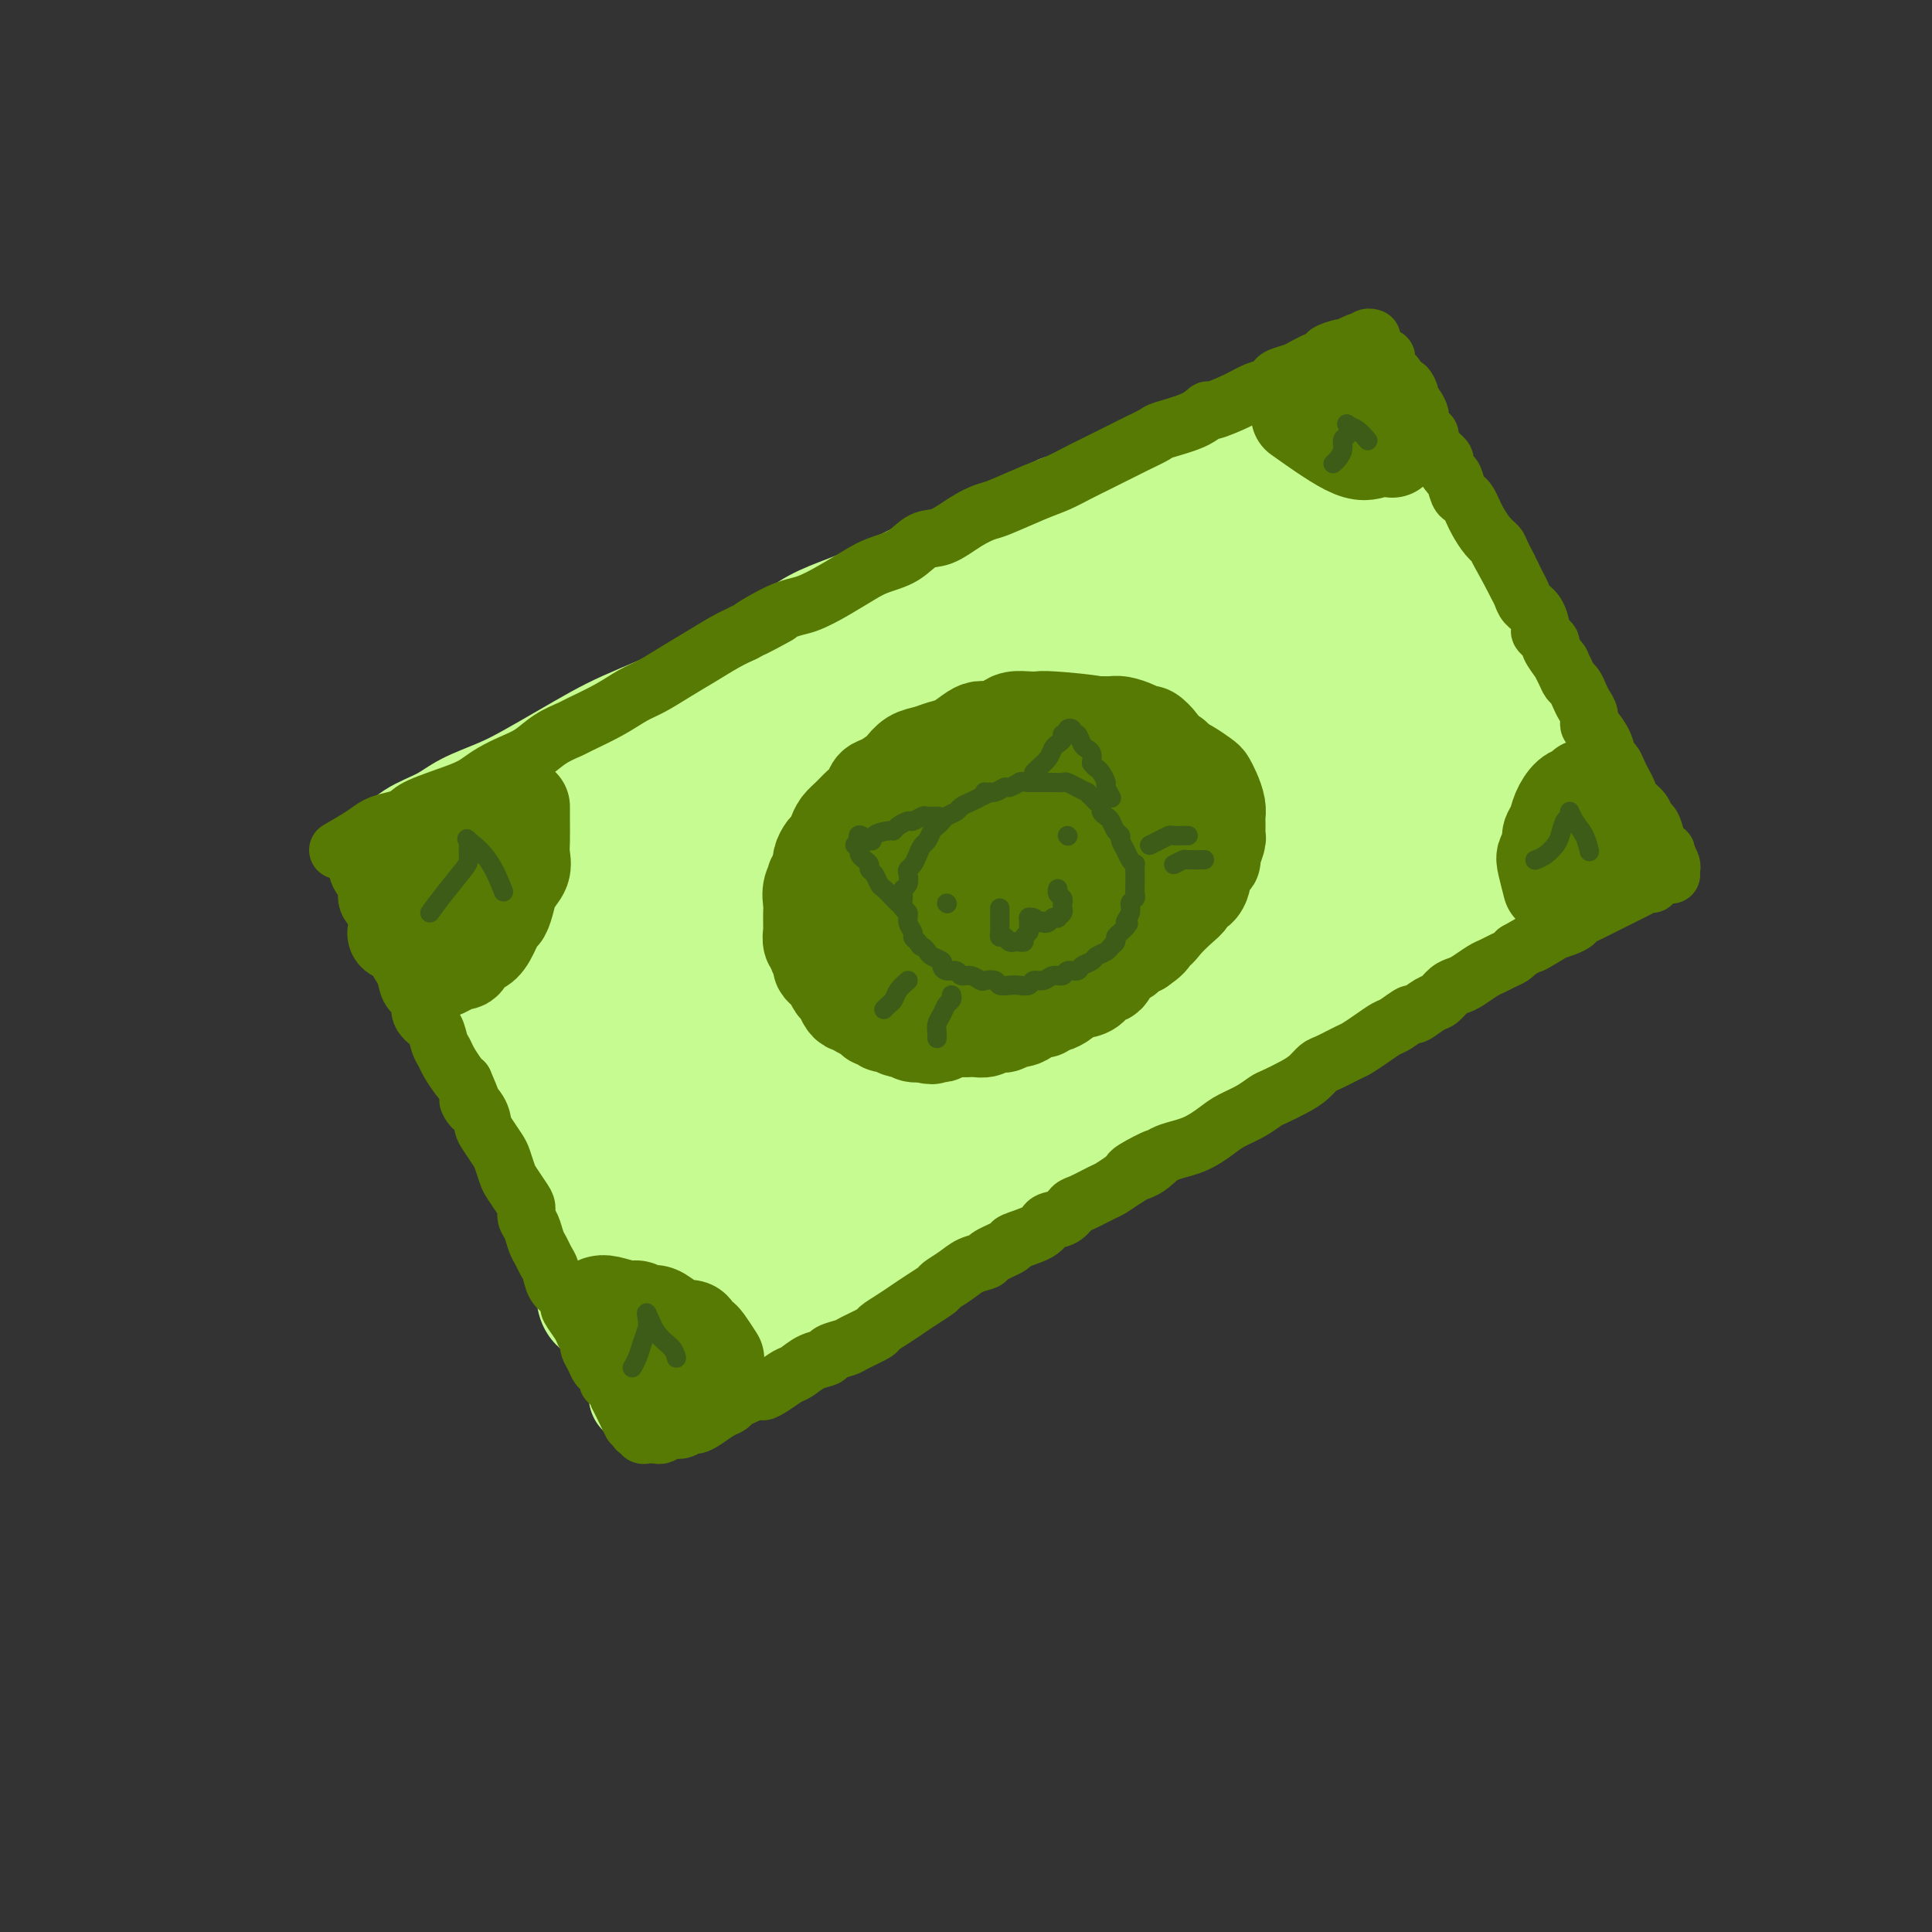 <svg viewBox='0 0 400 400' version='1.1' xmlns='http://www.w3.org/2000/svg' xmlns:xlink='http://www.w3.org/1999/xlink'><rect x="0" y="0" width="400" height="400" fill="#333333" stroke="none"/><g fill='none' stroke='rgb(198,251,145)' stroke-width='20' stroke-linecap='round' stroke-linejoin='round'><path d='M82,177c1.623,3.336 3.245,6.671 4,8c0.755,1.329 0.642,0.651 2,3c1.358,2.349 4.187,7.725 6,11c1.813,3.275 2.611,4.450 4,7c1.389,2.550 3.368,6.474 5,10c1.632,3.526 2.916,6.654 4,9c1.084,2.346 1.967,3.911 3,6c1.033,2.089 2.216,4.701 3,7c0.784,2.299 1.169,4.284 2,6c0.831,1.716 2.106,3.163 3,5c0.894,1.837 1.406,4.063 2,6c0.594,1.937 1.270,3.586 2,5c0.730,1.414 1.512,2.593 2,4c0.488,1.407 0.680,3.044 1,4c0.320,0.956 0.768,1.232 1,2c0.232,0.768 0.248,2.026 1,4c0.752,1.974 2.240,4.662 3,6c0.760,1.338 0.791,1.327 1,2c0.209,0.673 0.596,2.030 1,3c0.404,0.970 0.827,1.553 1,2c0.173,0.447 0.098,0.759 0,1c-0.098,0.241 -0.219,0.411 0,1c0.219,0.589 0.777,1.597 1,2c0.223,0.403 0.112,0.202 0,0'/><path d='M81,176c1.116,-1.422 2.232,-2.844 4,-4c1.768,-1.156 4.189,-2.044 6,-3c1.811,-0.956 3.011,-1.978 5,-3c1.989,-1.022 4.767,-2.044 7,-3c2.233,-0.956 3.923,-1.845 6,-3c2.077,-1.155 4.543,-2.576 7,-4c2.457,-1.424 4.906,-2.850 7,-4c2.094,-1.150 3.832,-2.025 6,-3c2.168,-0.975 4.767,-2.049 7,-3c2.233,-0.951 4.100,-1.780 6,-3c1.900,-1.220 3.833,-2.830 6,-4c2.167,-1.170 4.568,-1.901 7,-3c2.432,-1.099 4.895,-2.567 7,-4c2.105,-1.433 3.853,-2.830 6,-4c2.147,-1.170 4.695,-2.112 7,-3c2.305,-0.888 4.369,-1.722 7,-3c2.631,-1.278 5.829,-2.998 8,-4c2.171,-1.002 3.314,-1.284 5,-2c1.686,-0.716 3.914,-1.865 6,-3c2.086,-1.135 4.031,-2.258 6,-3c1.969,-0.742 3.961,-1.105 6,-2c2.039,-0.895 4.123,-2.323 5,-3c0.877,-0.677 0.547,-0.604 2,-1c1.453,-0.396 4.688,-1.261 7,-2c2.312,-0.739 3.699,-1.353 5,-2c1.301,-0.647 2.514,-1.328 4,-2c1.486,-0.672 3.243,-1.336 5,-2'/><path d='M241,96c12.255,-5.307 6.394,-2.574 5,-2c-1.394,0.574 1.680,-1.011 4,-2c2.320,-0.989 3.886,-1.381 5,-2c1.114,-0.619 1.775,-1.465 3,-2c1.225,-0.535 3.013,-0.759 4,-1c0.987,-0.241 1.171,-0.498 2,-1c0.829,-0.502 2.302,-1.249 4,-2c1.698,-0.751 3.620,-1.508 5,-2c1.380,-0.492 2.216,-0.720 3,-1c0.784,-0.280 1.515,-0.611 2,-1c0.485,-0.389 0.722,-0.836 1,-1c0.278,-0.164 0.595,-0.044 1,0c0.405,0.044 0.896,0.011 1,0c0.104,-0.011 -0.180,-0.002 0,0c0.180,0.002 0.825,-0.005 1,0c0.175,0.005 -0.118,0.021 0,0c0.118,-0.021 0.648,-0.079 1,0c0.352,0.079 0.526,0.297 1,1c0.474,0.703 1.247,1.893 2,3c0.753,1.107 1.487,2.130 2,3c0.513,0.870 0.805,1.585 1,2c0.195,0.415 0.294,0.528 1,2c0.706,1.472 2.020,4.303 3,6c0.980,1.697 1.627,2.258 2,3c0.373,0.742 0.471,1.663 1,3c0.529,1.337 1.489,3.091 2,4c0.511,0.909 0.575,0.974 1,2c0.425,1.026 1.213,3.013 2,5'/><path d='M301,113c2.888,5.340 0.609,1.688 0,1c-0.609,-0.688 0.452,1.586 1,3c0.548,1.414 0.584,1.968 1,3c0.416,1.032 1.211,2.541 2,4c0.789,1.459 1.574,2.866 2,4c0.426,1.134 0.495,1.994 1,3c0.505,1.006 1.445,2.156 2,3c0.555,0.844 0.726,1.381 1,2c0.274,0.619 0.651,1.321 1,2c0.349,0.679 0.671,1.337 1,2c0.329,0.663 0.666,1.331 1,2c0.334,0.669 0.667,1.337 1,2c0.333,0.663 0.667,1.320 1,2c0.333,0.680 0.667,1.385 1,2c0.333,0.615 0.667,1.142 1,2c0.333,0.858 0.667,2.046 1,3c0.333,0.954 0.667,1.674 1,2c0.333,0.326 0.667,0.257 1,1c0.333,0.743 0.667,2.297 1,3c0.333,0.703 0.667,0.555 1,1c0.333,0.445 0.667,1.484 1,2c0.333,0.516 0.667,0.508 1,1c0.333,0.492 0.667,1.484 1,2c0.333,0.516 0.666,0.557 1,1c0.334,0.443 0.667,1.288 1,2c0.333,0.712 0.664,1.290 1,2c0.336,0.710 0.678,1.551 1,2c0.322,0.449 0.625,0.505 1,1c0.375,0.495 0.821,1.427 1,2c0.179,0.573 0.089,0.786 0,1'/><path d='M332,176c5.022,9.685 2.078,2.398 1,0c-1.078,-2.398 -0.289,0.094 0,1c0.289,0.906 0.079,0.227 0,0c-0.079,-0.227 -0.026,-0.001 0,0c0.026,0.001 0.025,-0.222 0,0c-0.025,0.222 -0.074,0.890 0,1c0.074,0.110 0.271,-0.338 0,0c-0.271,0.338 -1.011,1.463 -1,2c0.011,0.537 0.774,0.488 0,1c-0.774,0.512 -3.086,1.585 -4,2c-0.914,0.415 -0.432,0.171 -2,1c-1.568,0.829 -5.187,2.729 -8,4c-2.813,1.271 -4.819,1.911 -7,3c-2.181,1.089 -4.538,2.625 -7,4c-2.462,1.375 -5.030,2.587 -8,4c-2.970,1.413 -6.342,3.027 -8,4c-1.658,0.973 -1.600,1.305 -5,3c-3.400,1.695 -10.256,4.754 -13,6c-2.744,1.246 -1.376,0.680 -4,2c-2.624,1.320 -9.239,4.527 -12,6c-2.761,1.473 -1.668,1.212 -3,2c-1.332,0.788 -5.090,2.627 -8,4c-2.910,1.373 -4.972,2.282 -8,4c-3.028,1.718 -7.021,4.245 -10,6c-2.979,1.755 -4.943,2.738 -7,4c-2.057,1.262 -4.208,2.801 -6,4c-1.792,1.199 -3.226,2.057 -5,3c-1.774,0.943 -3.887,1.972 -6,3'/><path d='M201,250c-20.826,10.961 -9.392,4.862 -6,3c3.392,-1.862 -1.258,0.511 -4,2c-2.742,1.489 -3.577,2.093 -5,3c-1.423,0.907 -3.436,2.117 -5,3c-1.564,0.883 -2.680,1.439 -4,2c-1.320,0.561 -2.843,1.127 -4,2c-1.157,0.873 -1.946,2.054 -3,3c-1.054,0.946 -2.372,1.657 -3,2c-0.628,0.343 -0.567,0.320 -2,1c-1.433,0.680 -4.361,2.065 -6,3c-1.639,0.935 -1.989,1.420 -3,2c-1.011,0.580 -2.684,1.254 -4,2c-1.316,0.746 -2.275,1.562 -3,2c-0.725,0.438 -1.218,0.498 -2,1c-0.782,0.502 -1.855,1.448 -3,2c-1.145,0.552 -2.363,0.712 -3,1c-0.637,0.288 -0.693,0.704 -1,1c-0.307,0.296 -0.866,0.471 -2,1c-1.134,0.529 -2.844,1.412 -4,2c-1.156,0.588 -1.759,0.882 -2,1c-0.241,0.118 -0.121,0.059 0,0'/></g>
<g fill='none' stroke='rgb(198,251,145)' stroke-width='28' stroke-linecap='round' stroke-linejoin='round'><path d='M99,188c6.788,-4.016 13.575,-8.032 22,-13c8.425,-4.968 18.487,-10.887 26,-15c7.513,-4.113 12.477,-6.420 18,-9c5.523,-2.580 11.604,-5.431 19,-9c7.396,-3.569 16.107,-7.854 20,-10c3.893,-2.146 2.966,-2.151 9,-5c6.034,-2.849 19.028,-8.542 27,-12c7.972,-3.458 10.923,-4.682 14,-6c3.077,-1.318 6.278,-2.731 9,-4c2.722,-1.269 4.963,-2.392 7,-3c2.037,-0.608 3.871,-0.699 5,-1c1.129,-0.301 1.555,-0.813 2,-1c0.445,-0.187 0.911,-0.050 1,0c0.089,0.050 -0.198,0.011 0,0c0.198,-0.011 0.883,0.004 1,0c0.117,-0.004 -0.332,-0.029 0,1c0.332,1.029 1.445,3.111 2,4c0.555,0.889 0.552,0.584 1,3c0.448,2.416 1.349,7.552 2,11c0.651,3.448 1.053,5.208 2,8c0.947,2.792 2.439,6.614 3,8c0.561,1.386 0.189,0.335 1,2c0.811,1.665 2.803,6.047 4,9c1.197,2.953 1.598,4.476 2,6'/><path d='M296,152c3.137,8.799 1.978,4.797 2,4c0.022,-0.797 1.225,1.612 2,3c0.775,1.388 1.122,1.754 2,3c0.878,1.246 2.289,3.371 3,4c0.711,0.629 0.724,-0.236 1,0c0.276,0.236 0.815,1.575 1,2c0.185,0.425 0.015,-0.065 0,0c-0.015,0.065 0.124,0.684 0,1c-0.124,0.316 -0.512,0.329 -1,1c-0.488,0.671 -1.075,2.000 -2,3c-0.925,1.000 -2.186,1.670 -4,3c-1.814,1.330 -4.181,3.321 -7,5c-2.819,1.679 -6.091,3.045 -10,5c-3.909,1.955 -8.456,4.500 -13,7c-4.544,2.500 -9.083,4.954 -13,7c-3.917,2.046 -7.210,3.685 -11,6c-3.790,2.315 -8.077,5.305 -13,8c-4.923,2.695 -10.480,5.094 -16,8c-5.520,2.906 -11.001,6.318 -14,8c-2.999,1.682 -3.514,1.635 -8,4c-4.486,2.365 -12.942,7.141 -18,10c-5.058,2.859 -6.719,3.802 -9,5c-2.281,1.198 -5.182,2.650 -8,4c-2.818,1.350 -5.554,2.596 -8,4c-2.446,1.404 -4.602,2.965 -6,4c-1.398,1.035 -2.038,1.542 -3,2c-0.962,0.458 -2.248,0.865 -3,1c-0.752,0.135 -0.972,-0.002 -1,0c-0.028,0.002 0.135,0.143 0,0c-0.135,-0.143 -0.567,-0.572 -1,-1'/><path d='M138,263c-24.362,12.171 -7.766,1.597 -2,-3c5.766,-4.597 0.703,-3.217 -2,-4c-2.703,-0.783 -3.045,-3.728 -4,-6c-0.955,-2.272 -2.523,-3.870 -4,-6c-1.477,-2.130 -2.864,-4.794 -4,-7c-1.136,-2.206 -2.020,-3.956 -3,-6c-0.980,-2.044 -2.055,-4.383 -3,-6c-0.945,-1.617 -1.759,-2.513 -2,-3c-0.241,-0.487 0.090,-0.565 0,-1c-0.090,-0.435 -0.601,-1.225 -1,-2c-0.399,-0.775 -0.685,-1.533 -1,-2c-0.315,-0.467 -0.660,-0.643 0,-2c0.660,-1.357 2.323,-3.895 3,-5c0.677,-1.105 0.368,-0.776 6,-5c5.632,-4.224 17.207,-13.002 26,-19c8.793,-5.998 14.805,-9.217 22,-13c7.195,-3.783 15.574,-8.130 25,-13c9.426,-4.870 19.901,-10.262 25,-13c5.099,-2.738 4.824,-2.824 13,-6c8.176,-3.176 24.804,-9.444 34,-13c9.196,-3.556 10.959,-4.400 13,-5c2.041,-0.600 4.360,-0.957 5,-1c0.640,-0.043 -0.398,0.229 0,0c0.398,-0.229 2.231,-0.957 -1,1c-3.231,1.957 -11.528,6.601 -16,9c-4.472,2.399 -5.119,2.555 -14,7c-8.881,4.445 -25.996,13.180 -39,20c-13.004,6.820 -21.898,11.725 -32,17c-10.102,5.275 -21.412,10.920 -31,16c-9.588,5.080 -17.454,9.594 -22,12c-4.546,2.406 -5.773,2.703 -7,3'/><path d='M122,207c-26.196,13.802 -10.685,5.806 -5,3c5.685,-2.806 1.544,-0.423 2,0c0.456,0.423 5.508,-1.114 18,-6c12.492,-4.886 32.424,-13.122 47,-19c14.576,-5.878 23.796,-9.399 33,-13c9.204,-3.601 18.393,-7.282 31,-12c12.607,-4.718 28.632,-10.472 36,-13c7.368,-2.528 6.080,-1.829 7,-2c0.920,-0.171 4.050,-1.213 6,-2c1.950,-0.787 2.722,-1.319 0,0c-2.722,1.319 -8.939,4.490 -11,6c-2.061,1.510 0.032,1.361 -10,6c-10.032,4.639 -32.191,14.068 -47,21c-14.809,6.932 -22.268,11.367 -31,16c-8.732,4.633 -18.736,9.465 -28,14c-9.264,4.535 -17.789,8.774 -25,13c-7.211,4.226 -13.107,8.439 -17,11c-3.893,2.561 -5.783,3.469 -7,4c-1.217,0.531 -1.762,0.685 -2,1c-0.238,0.315 -0.168,0.792 0,1c0.168,0.208 0.435,0.146 0,0c-0.435,-0.146 -1.571,-0.377 1,-1c2.571,-0.623 8.850,-1.639 14,-3c5.150,-1.361 9.171,-3.067 11,-4c1.829,-0.933 1.465,-1.091 5,-2c3.535,-0.909 10.969,-2.567 16,-4c5.031,-1.433 7.658,-2.642 11,-4c3.342,-1.358 7.400,-2.866 12,-4c4.600,-1.134 9.743,-1.896 14,-3c4.257,-1.104 7.629,-2.552 11,-4'/><path d='M214,207c17.025,-5.138 12.086,-3.481 13,-4c0.914,-0.519 7.680,-3.212 11,-5c3.320,-1.788 3.193,-2.670 8,-5c4.807,-2.330 14.547,-6.109 19,-8c4.453,-1.891 3.620,-1.896 5,-3c1.380,-1.104 4.973,-3.308 8,-5c3.027,-1.692 5.489,-2.873 8,-4c2.511,-1.127 5.072,-2.201 6,-3c0.928,-0.799 0.223,-1.323 2,-2c1.777,-0.677 6.035,-1.506 8,-2c1.965,-0.494 1.637,-0.655 2,-1c0.363,-0.345 1.417,-0.876 2,-1c0.583,-0.124 0.695,0.159 1,0c0.305,-0.159 0.801,-0.760 1,-1c0.199,-0.240 0.099,-0.120 0,0'/><path d='M137,247c1.534,-0.443 3.069,-0.887 3,-1c-0.069,-0.113 -1.740,0.104 6,-4c7.740,-4.104 24.892,-12.528 37,-18c12.108,-5.472 19.174,-7.992 22,-9c2.826,-1.008 1.413,-0.504 0,0'/></g>
<g fill='none' stroke='rgb(86,122,3)' stroke-width='12' stroke-linecap='round' stroke-linejoin='round'><path d='M70,176c1.843,-1.067 3.685,-2.133 5,-3c1.315,-0.867 2.102,-1.534 3,-2c0.898,-0.466 1.906,-0.730 3,-1c1.094,-0.270 2.273,-0.548 3,-1c0.727,-0.452 1.002,-1.080 3,-2c1.998,-0.920 5.721,-2.132 8,-3c2.279,-0.868 3.116,-1.391 4,-2c0.884,-0.609 1.817,-1.305 3,-2c1.183,-0.695 2.617,-1.389 4,-2c1.383,-0.611 2.715,-1.139 4,-2c1.285,-0.861 2.525,-2.055 4,-3c1.475,-0.945 3.187,-1.642 4,-2c0.813,-0.358 0.726,-0.378 2,-1c1.274,-0.622 3.907,-1.846 6,-3c2.093,-1.154 3.644,-2.238 5,-3c1.356,-0.762 2.515,-1.201 4,-2c1.485,-0.799 3.295,-1.956 5,-3c1.705,-1.044 3.305,-1.973 5,-3c1.695,-1.027 3.484,-2.150 5,-3c1.516,-0.850 2.758,-1.425 4,-2'/><path d='M154,131c13.221,-7.028 4.273,-2.099 2,-1c-2.273,1.099 2.130,-1.631 5,-3c2.870,-1.369 4.206,-1.377 6,-2c1.794,-0.623 4.044,-1.863 6,-3c1.956,-1.137 3.617,-2.173 5,-3c1.383,-0.827 2.487,-1.446 4,-2c1.513,-0.554 3.435,-1.042 5,-2c1.565,-0.958 2.775,-2.388 4,-3c1.225,-0.612 2.466,-0.408 4,-1c1.534,-0.592 3.361,-1.979 5,-3c1.639,-1.021 3.088,-1.677 4,-2c0.912,-0.323 1.286,-0.313 3,-1c1.714,-0.687 4.769,-2.071 7,-3c2.231,-0.929 3.639,-1.403 5,-2c1.361,-0.597 2.677,-1.316 4,-2c1.323,-0.684 2.654,-1.334 4,-2c1.346,-0.666 2.706,-1.347 4,-2c1.294,-0.653 2.522,-1.279 4,-2c1.478,-0.721 3.205,-1.536 4,-2c0.795,-0.464 0.659,-0.575 2,-1c1.341,-0.425 4.157,-1.164 6,-2c1.843,-0.836 2.711,-1.768 3,-2c0.289,-0.232 0.000,0.236 1,0c1.000,-0.236 3.288,-1.177 5,-2c1.712,-0.823 2.847,-1.530 4,-2c1.153,-0.470 2.325,-0.703 3,-1c0.675,-0.297 0.852,-0.657 1,-1c0.148,-0.343 0.266,-0.669 1,-1c0.734,-0.331 2.082,-0.666 3,-1c0.918,-0.334 1.405,-0.667 2,-1c0.595,-0.333 1.297,-0.667 2,-1'/><path d='M272,75c18.426,-8.614 5.490,-2.149 1,0c-4.490,2.149 -0.535,-0.017 1,-1c1.535,-0.983 0.649,-0.784 1,-1c0.351,-0.216 1.939,-0.846 3,-1c1.061,-0.154 1.594,0.169 2,0c0.406,-0.169 0.683,-0.830 1,-1c0.317,-0.170 0.673,0.150 1,0c0.327,-0.150 0.627,-0.771 1,-1c0.373,-0.229 0.821,-0.065 1,0c0.179,0.065 0.090,0.033 0,0'/><path d='M74,178c-0.081,0.628 -0.162,1.256 0,2c0.162,0.744 0.569,1.603 1,2c0.431,0.397 0.888,0.332 1,1c0.112,0.668 -0.121,2.068 0,3c0.121,0.932 0.596,1.394 1,2c0.404,0.606 0.738,1.356 1,2c0.262,0.644 0.452,1.183 1,2c0.548,0.817 1.455,1.913 2,3c0.545,1.087 0.728,2.164 1,3c0.272,0.836 0.633,1.431 1,2c0.367,0.569 0.741,1.111 1,2c0.259,0.889 0.402,2.124 1,3c0.598,0.876 1.652,1.393 2,2c0.348,0.607 -0.009,1.304 0,2c0.009,0.696 0.382,1.393 1,2c0.618,0.607 1.479,1.126 2,2c0.521,0.874 0.703,2.104 1,3c0.297,0.896 0.708,1.457 1,2c0.292,0.543 0.463,1.069 1,2c0.537,0.931 1.439,2.266 2,3c0.561,0.734 0.780,0.867 1,1'/><path d='M96,224c3.523,7.944 1.329,4.804 1,4c-0.329,-0.804 1.207,0.728 2,2c0.793,1.272 0.843,2.284 1,3c0.157,0.716 0.422,1.135 1,2c0.578,0.865 1.468,2.175 2,3c0.532,0.825 0.707,1.166 1,2c0.293,0.834 0.705,2.163 1,3c0.295,0.837 0.474,1.182 1,2c0.526,0.818 1.398,2.110 2,3c0.602,0.890 0.935,1.379 1,2c0.065,0.621 -0.137,1.374 0,2c0.137,0.626 0.614,1.125 1,2c0.386,0.875 0.680,2.125 1,3c0.320,0.875 0.667,1.375 1,2c0.333,0.625 0.654,1.376 1,2c0.346,0.624 0.718,1.121 1,2c0.282,0.879 0.475,2.140 1,3c0.525,0.860 1.383,1.318 2,2c0.617,0.682 0.992,1.587 1,2c0.008,0.413 -0.353,0.333 0,1c0.353,0.667 1.418,2.079 2,3c0.582,0.921 0.681,1.350 1,2c0.319,0.650 0.859,1.521 1,2c0.141,0.479 -0.116,0.567 0,1c0.116,0.433 0.603,1.210 1,2c0.397,0.790 0.702,1.591 1,2c0.298,0.409 0.588,0.424 1,1c0.412,0.576 0.945,1.711 1,2c0.055,0.289 -0.370,-0.268 0,0c0.370,0.268 1.534,1.362 2,2c0.466,0.638 0.233,0.819 0,1'/><path d='M128,289c5.134,10.462 1.968,4.117 1,2c-0.968,-2.117 0.263,-0.007 1,1c0.737,1.007 0.981,0.911 1,1c0.019,0.089 -0.187,0.363 0,1c0.187,0.637 0.767,1.639 1,2c0.233,0.361 0.118,0.083 0,0c-0.118,-0.083 -0.239,0.030 0,0c0.239,-0.030 0.838,-0.205 1,0c0.162,0.205 -0.112,0.788 0,1c0.112,0.212 0.610,0.053 1,0c0.390,-0.053 0.670,0.001 1,0c0.330,-0.001 0.708,-0.057 1,0c0.292,0.057 0.497,0.226 1,0c0.503,-0.226 1.303,-0.847 2,-1c0.697,-0.153 1.293,0.163 2,0c0.707,-0.163 1.527,-0.803 2,-1c0.473,-0.197 0.598,0.049 1,0c0.402,-0.049 1.080,-0.394 2,-1c0.920,-0.606 2.081,-1.472 3,-2c0.919,-0.528 1.597,-0.719 2,-1c0.403,-0.281 0.532,-0.653 1,-1c0.468,-0.347 1.277,-0.671 2,-1c0.723,-0.329 1.362,-0.665 2,-1'/><path d='M156,288c3.623,-1.362 2.180,-0.267 2,0c-0.180,0.267 0.901,-0.296 2,-1c1.099,-0.704 2.215,-1.551 3,-2c0.785,-0.449 1.240,-0.502 2,-1c0.760,-0.498 1.825,-1.442 3,-2c1.175,-0.558 2.459,-0.731 3,-1c0.541,-0.269 0.339,-0.635 1,-1c0.661,-0.365 2.186,-0.731 3,-1c0.814,-0.269 0.917,-0.442 2,-1c1.083,-0.558 3.146,-1.500 4,-2c0.854,-0.500 0.499,-0.558 1,-1c0.501,-0.442 1.859,-1.270 3,-2c1.141,-0.730 2.066,-1.364 3,-2c0.934,-0.636 1.876,-1.273 3,-2c1.124,-0.727 2.428,-1.543 3,-2c0.572,-0.457 0.412,-0.555 1,-1c0.588,-0.445 1.924,-1.236 3,-2c1.076,-0.764 1.891,-1.499 3,-2c1.109,-0.501 2.511,-0.767 3,-1c0.489,-0.233 0.066,-0.434 1,-1c0.934,-0.566 3.227,-1.499 4,-2c0.773,-0.501 0.028,-0.572 1,-1c0.972,-0.428 3.662,-1.213 5,-2c1.338,-0.787 1.325,-1.577 2,-2c0.675,-0.423 2.039,-0.480 3,-1c0.961,-0.520 1.520,-1.504 2,-2c0.480,-0.496 0.881,-0.504 2,-1c1.119,-0.496 2.955,-1.480 4,-2c1.045,-0.520 1.299,-0.577 2,-1c0.701,-0.423 1.851,-1.211 3,-2'/><path d='M233,244c12.288,-7.303 4.507,-3.560 2,-2c-2.507,1.560 0.261,0.938 2,0c1.739,-0.938 2.450,-2.190 4,-3c1.550,-0.810 3.938,-1.177 6,-2c2.062,-0.823 3.796,-2.104 5,-3c1.204,-0.896 1.876,-1.409 3,-2c1.124,-0.591 2.699,-1.260 4,-2c1.301,-0.740 2.327,-1.550 3,-2c0.673,-0.450 0.993,-0.539 2,-1c1.007,-0.461 2.700,-1.293 4,-2c1.300,-0.707 2.206,-1.288 3,-2c0.794,-0.712 1.475,-1.555 2,-2c0.525,-0.445 0.893,-0.490 2,-1c1.107,-0.510 2.953,-1.483 4,-2c1.047,-0.517 1.297,-0.577 2,-1c0.703,-0.423 1.860,-1.208 3,-2c1.140,-0.792 2.263,-1.592 3,-2c0.737,-0.408 1.090,-0.423 2,-1c0.910,-0.577 2.379,-1.716 3,-2c0.621,-0.284 0.393,0.289 1,0c0.607,-0.289 2.048,-1.438 3,-2c0.952,-0.562 1.413,-0.535 2,-1c0.587,-0.465 1.298,-1.420 2,-2c0.702,-0.580 1.395,-0.785 2,-1c0.605,-0.215 1.121,-0.439 2,-1c0.879,-0.561 2.119,-1.460 3,-2c0.881,-0.540 1.401,-0.722 2,-1c0.599,-0.278 1.277,-0.652 2,-1c0.723,-0.348 1.492,-0.671 2,-1c0.508,-0.329 0.754,-0.665 1,-1'/><path d='M314,197c13.398,-7.676 6.392,-3.366 4,-2c-2.392,1.366 -0.169,-0.211 1,-1c1.169,-0.789 1.286,-0.789 2,-1c0.714,-0.211 2.026,-0.634 3,-1c0.974,-0.366 1.612,-0.675 2,-1c0.388,-0.325 0.527,-0.664 1,-1c0.473,-0.336 1.282,-0.667 2,-1c0.718,-0.333 1.347,-0.666 2,-1c0.653,-0.334 1.330,-0.668 2,-1c0.670,-0.332 1.331,-0.663 2,-1c0.669,-0.337 1.344,-0.682 2,-1c0.656,-0.318 1.293,-0.611 2,-1c0.707,-0.389 1.486,-0.875 2,-1c0.514,-0.125 0.765,0.110 1,0c0.235,-0.110 0.455,-0.566 1,-1c0.545,-0.434 1.414,-0.848 2,-1c0.586,-0.152 0.889,-0.044 1,0c0.111,0.044 0.031,0.024 0,0c-0.031,-0.024 -0.011,-0.051 0,0c0.011,0.051 0.013,0.178 0,0c-0.013,-0.178 -0.042,-0.663 0,-1c0.042,-0.337 0.155,-0.525 0,-1c-0.155,-0.475 -0.577,-1.238 -1,-2'/><path d='M345,177c0.286,-1.080 -0.500,-0.779 -1,-1c-0.500,-0.221 -0.715,-0.965 -1,-2c-0.285,-1.035 -0.640,-2.360 -1,-3c-0.360,-0.640 -0.726,-0.594 -1,-1c-0.274,-0.406 -0.455,-1.263 -1,-2c-0.545,-0.737 -1.455,-1.353 -2,-2c-0.545,-0.647 -0.724,-1.324 -1,-2c-0.276,-0.676 -0.650,-1.353 -1,-2c-0.350,-0.647 -0.675,-1.266 -1,-2c-0.325,-0.734 -0.651,-1.582 -1,-2c-0.349,-0.418 -0.720,-0.405 -1,-1c-0.280,-0.595 -0.470,-1.798 -1,-3c-0.530,-1.202 -1.399,-2.405 -2,-3c-0.601,-0.595 -0.935,-0.583 -1,-1c-0.065,-0.417 0.137,-1.263 0,-2c-0.137,-0.737 -0.614,-1.366 -1,-2c-0.386,-0.634 -0.682,-1.274 -1,-2c-0.318,-0.726 -0.657,-1.536 -1,-2c-0.343,-0.464 -0.688,-0.580 -1,-1c-0.312,-0.420 -0.589,-1.144 -1,-2c-0.411,-0.856 -0.955,-1.844 -1,-2c-0.045,-0.156 0.409,0.521 0,0c-0.409,-0.521 -1.681,-2.240 -2,-3c-0.319,-0.760 0.314,-0.560 0,-1c-0.314,-0.440 -1.576,-1.521 -2,-2c-0.424,-0.479 -0.012,-0.355 0,-1c0.012,-0.645 -0.378,-2.060 -1,-3c-0.622,-0.940 -1.476,-1.407 -2,-2c-0.524,-0.593 -0.718,-1.314 -1,-2c-0.282,-0.686 -0.652,-1.339 -1,-2c-0.348,-0.661 -0.674,-1.331 -1,-2'/><path d='M313,119c-5.126,-9.331 -1.941,-3.659 -1,-2c0.941,1.659 -0.364,-0.696 -1,-2c-0.636,-1.304 -0.604,-1.557 -1,-2c-0.396,-0.443 -1.219,-1.075 -2,-2c-0.781,-0.925 -1.519,-2.144 -2,-3c-0.481,-0.856 -0.706,-1.351 -1,-2c-0.294,-0.649 -0.656,-1.454 -1,-2c-0.344,-0.546 -0.671,-0.833 -1,-1c-0.329,-0.167 -0.661,-0.215 -1,-1c-0.339,-0.785 -0.686,-2.307 -1,-3c-0.314,-0.693 -0.596,-0.556 -1,-1c-0.404,-0.444 -0.931,-1.467 -1,-2c-0.069,-0.533 0.318,-0.575 0,-1c-0.318,-0.425 -1.343,-1.231 -2,-2c-0.657,-0.769 -0.946,-1.500 -1,-2c-0.054,-0.500 0.126,-0.767 0,-1c-0.126,-0.233 -0.560,-0.430 -1,-1c-0.440,-0.570 -0.888,-1.513 -1,-2c-0.112,-0.487 0.111,-0.517 0,-1c-0.111,-0.483 -0.554,-1.420 -1,-2c-0.446,-0.580 -0.893,-0.803 -1,-1c-0.107,-0.197 0.126,-0.366 0,-1c-0.126,-0.634 -0.612,-1.731 -1,-2c-0.388,-0.269 -0.678,0.292 -1,0c-0.322,-0.292 -0.675,-1.437 -1,-2c-0.325,-0.563 -0.623,-0.543 -1,-1c-0.377,-0.457 -0.832,-1.392 -1,-2c-0.168,-0.608 -0.048,-0.888 0,-1c0.048,-0.112 0.024,-0.056 0,0'/></g>
<g fill='none' stroke='rgb(86,122,3)' stroke-width='20' stroke-linecap='round' stroke-linejoin='round'><path d='M217,156c-0.988,-0.100 -1.976,-0.199 -3,0c-1.024,0.199 -2.084,0.697 -3,1c-0.916,0.303 -1.687,0.410 -3,1c-1.313,0.590 -3.168,1.664 -4,2c-0.832,0.336 -0.641,-0.067 -1,0c-0.359,0.067 -1.267,0.603 -2,1c-0.733,0.397 -1.289,0.655 -2,1c-0.711,0.345 -1.576,0.778 -2,1c-0.424,0.222 -0.407,0.233 -1,1c-0.593,0.767 -1.794,2.291 -3,3c-1.206,0.709 -2.416,0.603 -3,1c-0.584,0.397 -0.543,1.295 -1,2c-0.457,0.705 -1.413,1.215 -2,2c-0.587,0.785 -0.805,1.843 -1,2c-0.195,0.157 -0.367,-0.587 -1,0c-0.633,0.587 -1.728,2.504 -2,3c-0.272,0.496 0.278,-0.428 0,0c-0.278,0.428 -1.384,2.209 -2,3c-0.616,0.791 -0.742,0.594 -1,1c-0.258,0.406 -0.646,1.417 -1,2c-0.354,0.583 -0.672,0.738 -1,1c-0.328,0.262 -0.664,0.631 -1,1'/><path d='M177,185c-2.029,3.035 -0.600,2.122 0,2c0.600,-0.122 0.371,0.549 0,1c-0.371,0.451 -0.884,0.684 -1,1c-0.116,0.316 0.165,0.714 0,1c-0.165,0.286 -0.777,0.459 -1,1c-0.223,0.541 -0.056,1.451 0,2c0.056,0.549 0.001,0.739 0,1c-0.001,0.261 0.051,0.595 0,1c-0.051,0.405 -0.206,0.882 0,1c0.206,0.118 0.772,-0.122 1,0c0.228,0.122 0.117,0.606 0,1c-0.117,0.394 -0.239,0.697 0,1c0.239,0.303 0.838,0.606 1,1c0.162,0.394 -0.112,0.879 0,1c0.112,0.121 0.610,-0.121 1,0c0.390,0.121 0.671,0.606 1,1c0.329,0.394 0.707,0.698 1,1c0.293,0.302 0.502,0.603 1,1c0.498,0.397 1.284,0.891 2,1c0.716,0.109 1.364,-0.167 2,0c0.636,0.167 1.262,0.777 2,1c0.738,0.223 1.587,0.060 2,0c0.413,-0.060 0.391,-0.015 1,0c0.609,0.015 1.849,0.000 3,0c1.151,-0.000 2.213,0.015 3,0c0.787,-0.015 1.298,-0.060 2,0c0.702,0.060 1.594,0.223 2,0c0.406,-0.223 0.325,-0.833 1,-1c0.675,-0.167 2.105,0.109 3,0c0.895,-0.109 1.256,-0.603 2,-1c0.744,-0.397 1.872,-0.699 3,-1'/><path d='M209,202c4.359,-0.261 2.257,0.086 2,0c-0.257,-0.086 1.331,-0.604 2,-1c0.669,-0.396 0.420,-0.669 1,-1c0.580,-0.331 1.990,-0.721 3,-1c1.010,-0.279 1.621,-0.445 2,-1c0.379,-0.555 0.525,-1.497 1,-2c0.475,-0.503 1.278,-0.568 2,-1c0.722,-0.432 1.362,-1.230 2,-2c0.638,-0.770 1.275,-1.511 2,-2c0.725,-0.489 1.537,-0.727 2,-1c0.463,-0.273 0.577,-0.582 1,-1c0.423,-0.418 1.155,-0.945 2,-2c0.845,-1.055 1.802,-2.637 2,-3c0.198,-0.363 -0.363,0.493 0,0c0.363,-0.493 1.651,-2.334 2,-3c0.349,-0.666 -0.242,-0.156 0,-1c0.242,-0.844 1.318,-3.041 2,-4c0.682,-0.959 0.971,-0.678 1,-1c0.029,-0.322 -0.203,-1.246 0,-2c0.203,-0.754 0.839,-1.339 1,-2c0.161,-0.661 -0.153,-1.400 0,-2c0.153,-0.600 0.775,-1.063 1,-2c0.225,-0.937 0.054,-2.349 0,-3c-0.054,-0.651 0.011,-0.541 0,-1c-0.011,-0.459 -0.096,-1.489 0,-2c0.096,-0.511 0.374,-0.504 0,-1c-0.374,-0.496 -1.399,-1.494 -2,-2c-0.601,-0.506 -0.777,-0.521 -1,-1c-0.223,-0.479 -0.492,-1.423 -1,-2c-0.508,-0.577 -1.254,-0.789 -2,-1'/><path d='M234,154c-1.067,-1.472 -0.734,-1.652 -1,-2c-0.266,-0.348 -1.132,-0.864 -2,-1c-0.868,-0.136 -1.740,0.107 -2,0c-0.260,-0.107 0.092,-0.565 -2,-1c-2.092,-0.435 -6.628,-0.846 -9,-1c-2.372,-0.154 -2.578,-0.051 -3,0c-0.422,0.051 -1.058,0.052 -2,0c-0.942,-0.052 -2.191,-0.155 -3,0c-0.809,0.155 -1.178,0.570 -2,1c-0.822,0.430 -2.096,0.874 -3,1c-0.904,0.126 -1.438,-0.068 -2,0c-0.562,0.068 -1.151,0.398 -2,1c-0.849,0.602 -1.958,1.475 -3,2c-1.042,0.525 -2.018,0.703 -3,1c-0.982,0.297 -1.971,0.713 -3,1c-1.029,0.287 -2.097,0.443 -3,1c-0.903,0.557 -1.642,1.514 -2,2c-0.358,0.486 -0.337,0.500 -1,1c-0.663,0.500 -2.012,1.485 -3,2c-0.988,0.515 -1.616,0.561 -2,1c-0.384,0.439 -0.522,1.272 -1,2c-0.478,0.728 -1.294,1.351 -2,2c-0.706,0.649 -1.302,1.325 -2,2c-0.698,0.675 -1.497,1.350 -2,2c-0.503,0.650 -0.709,1.276 -1,2c-0.291,0.724 -0.666,1.544 -1,2c-0.334,0.456 -0.629,0.546 -1,1c-0.371,0.454 -0.820,1.273 -1,2c-0.180,0.727 -0.090,1.364 0,2'/><path d='M170,180c-2.177,3.158 -1.119,2.053 -1,2c0.119,-0.053 -0.700,0.946 -1,2c-0.300,1.054 -0.080,2.161 0,3c0.080,0.839 0.020,1.408 0,2c-0.020,0.592 -0.001,1.205 0,2c0.001,0.795 -0.015,1.770 0,2c0.015,0.230 0.061,-0.285 0,0c-0.061,0.285 -0.227,1.372 0,2c0.227,0.628 0.848,0.799 1,1c0.152,0.201 -0.167,0.434 0,1c0.167,0.566 0.818,1.465 1,2c0.182,0.535 -0.106,0.706 0,1c0.106,0.294 0.606,0.712 1,1c0.394,0.288 0.683,0.445 1,1c0.317,0.555 0.663,1.507 1,2c0.337,0.493 0.667,0.528 1,1c0.333,0.472 0.670,1.383 1,2c0.330,0.617 0.652,0.940 1,1c0.348,0.060 0.723,-0.143 1,0c0.277,0.143 0.456,0.631 1,1c0.544,0.369 1.454,0.620 2,1c0.546,0.380 0.727,0.890 1,1c0.273,0.110 0.636,-0.181 1,0c0.364,0.181 0.728,0.832 1,1c0.272,0.168 0.453,-0.147 1,0c0.547,0.147 1.459,0.758 2,1c0.541,0.242 0.712,0.116 1,0c0.288,-0.116 0.693,-0.224 1,0c0.307,0.224 0.516,0.778 1,1c0.484,0.222 1.242,0.111 2,0'/><path d='M191,214c2.722,0.933 2.027,0.264 2,0c-0.027,-0.264 0.613,-0.123 1,0c0.387,0.123 0.523,0.229 1,0c0.477,-0.229 1.297,-0.792 2,-1c0.703,-0.208 1.288,-0.059 2,0c0.712,0.059 1.552,0.030 2,0c0.448,-0.030 0.505,-0.059 1,0c0.495,0.059 1.427,0.208 2,0c0.573,-0.208 0.786,-0.773 1,-1c0.214,-0.227 0.427,-0.116 1,0c0.573,0.116 1.505,0.237 2,0c0.495,-0.237 0.552,-0.833 1,-1c0.448,-0.167 1.286,0.095 2,0c0.714,-0.095 1.303,-0.546 2,-1c0.697,-0.454 1.500,-0.909 2,-1c0.500,-0.091 0.696,0.183 1,0c0.304,-0.183 0.715,-0.823 1,-1c0.285,-0.177 0.442,0.111 1,0c0.558,-0.111 1.515,-0.620 2,-1c0.485,-0.380 0.496,-0.632 1,-1c0.504,-0.368 1.501,-0.853 2,-1c0.499,-0.147 0.501,0.045 1,0c0.499,-0.045 1.495,-0.327 2,-1c0.505,-0.673 0.521,-1.739 1,-2c0.479,-0.261 1.423,0.281 2,0c0.577,-0.281 0.787,-1.385 1,-2c0.213,-0.615 0.428,-0.742 1,-1c0.572,-0.258 1.500,-0.646 2,-1c0.500,-0.354 0.571,-0.672 1,-1c0.429,-0.328 1.214,-0.664 2,-1'/><path d='M236,196c3.995,-2.734 1.481,-2.070 1,-2c-0.481,0.070 1.071,-0.454 2,-1c0.929,-0.546 1.236,-1.115 2,-2c0.764,-0.885 1.984,-2.086 3,-3c1.016,-0.914 1.827,-1.539 2,-2c0.173,-0.461 -0.291,-0.757 0,-1c0.291,-0.243 1.336,-0.433 2,-1c0.664,-0.567 0.947,-1.512 1,-2c0.053,-0.488 -0.126,-0.519 0,-1c0.126,-0.481 0.556,-1.410 1,-2c0.444,-0.590 0.904,-0.839 1,-1c0.096,-0.161 -0.170,-0.232 0,-1c0.170,-0.768 0.777,-2.233 1,-3c0.223,-0.767 0.060,-0.838 0,-1c-0.060,-0.162 -0.019,-0.417 0,-1c0.019,-0.583 0.016,-1.494 0,-2c-0.016,-0.506 -0.044,-0.607 0,-1c0.044,-0.393 0.160,-1.079 0,-2c-0.160,-0.921 -0.596,-2.078 -1,-3c-0.404,-0.922 -0.776,-1.608 -1,-2c-0.224,-0.392 -0.299,-0.489 -1,-1c-0.701,-0.511 -2.026,-1.434 -3,-2c-0.974,-0.566 -1.596,-0.774 -2,-1c-0.404,-0.226 -0.592,-0.469 -2,-1c-1.408,-0.531 -4.038,-1.349 -6,-2c-1.962,-0.651 -3.255,-1.136 -5,-1c-1.745,0.136 -3.942,0.892 -5,1c-1.058,0.108 -0.977,-0.432 -3,0c-2.023,0.432 -6.149,1.838 -9,3c-2.851,1.162 -4.425,2.081 -6,3'/><path d='M208,161c-4.612,1.749 -4.643,2.623 -6,4c-1.357,1.377 -4.042,3.258 -5,4c-0.958,0.742 -0.191,0.344 -2,3c-1.809,2.656 -6.194,8.365 -8,11c-1.806,2.635 -1.034,2.197 -1,3c0.034,0.803 -0.671,2.848 -1,4c-0.329,1.152 -0.281,1.411 0,2c0.281,0.589 0.795,1.507 1,2c0.205,0.493 0.101,0.561 0,1c-0.101,0.439 -0.198,1.249 3,1c3.198,-0.249 9.690,-1.555 15,-3c5.310,-1.445 9.438,-3.028 13,-5c3.562,-1.972 6.558,-4.334 9,-6c2.442,-1.666 4.329,-2.635 6,-4c1.671,-1.365 3.127,-3.125 4,-4c0.873,-0.875 1.162,-0.863 1,-1c-0.162,-0.137 -0.774,-0.421 -1,-1c-0.226,-0.579 -0.065,-1.454 -2,-2c-1.935,-0.546 -5.965,-0.764 -8,-1c-2.035,-0.236 -2.076,-0.489 -7,1c-4.924,1.489 -14.731,4.721 -19,6c-4.269,1.279 -2.998,0.605 -4,2c-1.002,1.395 -4.276,4.857 -6,7c-1.724,2.143 -1.899,2.965 -2,4c-0.101,1.035 -0.129,2.284 0,3c0.129,0.716 0.414,0.901 2,1c1.586,0.099 4.472,0.112 6,0c1.528,-0.112 1.698,-0.350 6,-2c4.302,-1.650 12.735,-4.714 17,-7c4.265,-2.286 4.361,-3.796 5,-5c0.639,-1.204 1.819,-2.102 3,-3'/><path d='M227,176c1.697,-1.883 1.938,-2.591 2,-3c0.062,-0.409 -0.057,-0.520 0,-1c0.057,-0.480 0.290,-1.330 -1,-2c-1.290,-0.670 -4.102,-1.161 -7,-1c-2.898,0.161 -5.880,0.975 -9,2c-3.120,1.025 -6.377,2.261 -8,3c-1.623,0.739 -1.610,0.982 -3,2c-1.390,1.018 -4.182,2.813 -6,4c-1.818,1.187 -2.662,1.768 -3,2c-0.338,0.232 -0.169,0.116 0,0'/><path d='M187,178c0.360,-0.152 0.719,-0.305 1,-1c0.281,-0.695 0.482,-1.933 1,-3c0.518,-1.067 1.351,-1.963 2,-3c0.649,-1.037 1.114,-2.213 2,-3c0.886,-0.787 2.194,-1.183 3,-2c0.806,-0.817 1.112,-2.054 2,-3c0.888,-0.946 2.360,-1.602 3,-2c0.640,-0.398 0.450,-0.540 1,-1c0.550,-0.460 1.840,-1.238 3,-2c1.160,-0.762 2.190,-1.509 3,-2c0.810,-0.491 1.398,-0.728 2,-1c0.602,-0.272 1.217,-0.580 2,-1c0.783,-0.420 1.735,-0.954 2,-1c0.265,-0.046 -0.157,0.394 1,0c1.157,-0.394 3.892,-1.622 5,-2c1.108,-0.378 0.590,0.095 1,0c0.410,-0.095 1.747,-0.758 3,-1c1.253,-0.242 2.422,-0.062 3,0c0.578,0.062 0.564,0.007 1,0c0.436,-0.007 1.320,0.035 2,0c0.680,-0.035 1.156,-0.147 2,0c0.844,0.147 2.058,0.553 3,1c0.942,0.447 1.613,0.934 2,1c0.387,0.066 0.489,-0.290 1,0c0.511,0.290 1.432,1.226 2,2c0.568,0.774 0.784,1.387 1,2'/><path d='M241,156c2.162,1.025 2.068,0.589 2,1c-0.068,0.411 -0.108,1.671 0,2c0.108,0.329 0.366,-0.273 1,1c0.634,1.273 1.644,4.421 2,6c0.356,1.579 0.057,1.589 0,2c-0.057,0.411 0.128,1.225 0,2c-0.128,0.775 -0.569,1.513 -1,2c-0.431,0.487 -0.851,0.723 -1,1c-0.149,0.277 -0.026,0.596 0,1c0.026,0.404 -0.045,0.892 0,1c0.045,0.108 0.204,-0.163 0,0c-0.204,0.163 -0.773,0.761 -1,1c-0.227,0.239 -0.114,0.120 0,0'/><path d='M108,167c-0.004,0.887 -0.008,1.774 0,3c0.008,1.226 0.027,2.792 0,4c-0.027,1.208 -0.102,2.058 0,3c0.102,0.942 0.379,1.976 0,3c-0.379,1.024 -1.414,2.039 -2,3c-0.586,0.961 -0.723,1.869 -1,3c-0.277,1.131 -0.694,2.487 -1,3c-0.306,0.513 -0.501,0.184 -1,1c-0.499,0.816 -1.304,2.778 -2,4c-0.696,1.222 -1.285,1.703 -2,2c-0.715,0.297 -1.558,0.409 -2,1c-0.442,0.591 -0.483,1.661 -1,2c-0.517,0.339 -1.510,-0.054 -2,0c-0.490,0.054 -0.478,0.553 -1,1c-0.522,0.447 -1.578,0.842 -2,1c-0.422,0.158 -0.211,0.079 0,0'/><path d='M98,172c-0.274,1.029 -0.549,2.057 -1,3c-0.451,0.943 -1.079,1.800 -2,3c-0.921,1.200 -2.134,2.741 -3,4c-0.866,1.259 -1.383,2.234 -2,3c-0.617,0.766 -1.332,1.323 -2,2c-0.668,0.677 -1.290,1.474 -2,2c-0.710,0.526 -1.510,0.780 -2,1c-0.490,0.220 -0.670,0.405 -1,1c-0.330,0.595 -0.808,1.598 -1,2c-0.192,0.402 -0.096,0.201 0,0'/><path d='M84,180c0.000,0.000 0.100,0.100 0.1,0.1'/><path d='M124,270c0.440,-0.122 0.879,-0.245 2,0c1.121,0.245 2.923,0.857 4,1c1.077,0.143 1.429,-0.182 2,0c0.571,0.182 1.361,0.871 2,1c0.639,0.129 1.127,-0.302 2,0c0.873,0.302 2.132,1.338 3,2c0.868,0.662 1.345,0.949 2,1c0.655,0.051 1.489,-0.133 2,0c0.511,0.133 0.698,0.583 1,1c0.302,0.417 0.720,0.803 1,1c0.280,0.197 0.421,0.207 1,1c0.579,0.793 1.594,2.369 2,3c0.406,0.631 0.203,0.315 0,0'/><path d='M139,283c0.000,0.000 0.100,0.100 0.1,0.1'/><path d='M269,86c4.173,2.958 8.345,5.917 11,7c2.655,1.083 3.792,0.292 5,0c1.208,-0.292 2.488,-0.083 3,0c0.512,0.083 0.256,0.042 0,0'/><path d='M283,82c0.000,0.000 0.100,0.100 0.1,0.1'/><path d='M328,163c-0.251,0.380 -0.502,0.759 -1,1c-0.498,0.241 -1.243,0.343 -2,1c-0.757,0.657 -1.527,1.867 -2,3c-0.473,1.133 -0.650,2.188 -1,3c-0.350,0.812 -0.875,1.381 -1,2c-0.125,0.619 0.149,1.287 0,2c-0.149,0.713 -0.720,1.469 -1,2c-0.280,0.531 -0.268,0.835 0,2c0.268,1.165 0.791,3.190 1,4c0.209,0.810 0.105,0.405 0,0'/><path d='M331,176c0.000,0.000 0.100,0.100 0.1,0.1'/></g>
<g fill='none' stroke='rgb(61,92,24)' stroke-width='4' stroke-linecap='round' stroke-linejoin='round'><path d='M205,164c-0.675,0.333 -1.351,0.667 -2,1c-0.649,0.333 -1.273,0.667 -2,1c-0.727,0.333 -1.557,0.667 -2,1c-0.443,0.333 -0.500,0.666 -1,1c-0.500,0.334 -1.443,0.671 -2,1c-0.557,0.329 -0.726,0.651 -1,1c-0.274,0.349 -0.651,0.726 -1,1c-0.349,0.274 -0.671,0.444 -1,1c-0.329,0.556 -0.666,1.497 -1,2c-0.334,0.503 -0.664,0.568 -1,1c-0.336,0.432 -0.677,1.233 -1,2c-0.323,0.767 -0.626,1.501 -1,2c-0.374,0.499 -0.818,0.761 -1,1c-0.182,0.239 -0.102,0.453 0,1c0.102,0.547 0.228,1.427 0,2c-0.228,0.573 -0.808,0.839 -1,1c-0.192,0.161 0.005,0.218 0,1c-0.005,0.782 -0.212,2.289 0,3c0.212,0.711 0.844,0.624 1,1c0.156,0.376 -0.164,1.214 0,2c0.164,0.786 0.813,1.519 1,2c0.187,0.481 -0.090,0.709 0,1c0.090,0.291 0.545,0.646 1,1'/><path d='M190,195c0.637,1.261 0.731,0.915 1,1c0.269,0.085 0.715,0.601 1,1c0.285,0.399 0.409,0.680 1,1c0.591,0.320 1.649,0.678 2,1c0.351,0.322 -0.005,0.607 0,1c0.005,0.393 0.373,0.894 1,1c0.627,0.106 1.515,-0.181 2,0c0.485,0.181 0.568,0.832 1,1c0.432,0.168 1.214,-0.147 2,0c0.786,0.147 1.576,0.758 2,1c0.424,0.242 0.484,0.117 1,0c0.516,-0.117 1.490,-0.226 2,0c0.510,0.226 0.555,0.789 1,1c0.445,0.211 1.288,0.072 2,0c0.712,-0.072 1.293,-0.076 2,0c0.707,0.076 1.541,0.232 2,0c0.459,-0.232 0.541,-0.851 1,-1c0.459,-0.149 1.293,0.171 2,0c0.707,-0.171 1.288,-0.833 2,-1c0.712,-0.167 1.557,0.163 2,0c0.443,-0.163 0.485,-0.817 1,-1c0.515,-0.183 1.504,0.106 2,0c0.496,-0.106 0.500,-0.606 1,-1c0.500,-0.394 1.497,-0.683 2,-1c0.503,-0.317 0.512,-0.662 1,-1c0.488,-0.338 1.454,-0.668 2,-1c0.546,-0.332 0.671,-0.666 1,-1c0.329,-0.334 0.861,-0.667 1,-1c0.139,-0.333 -0.117,-0.667 0,-1c0.117,-0.333 0.605,-0.667 1,-1c0.395,-0.333 0.698,-0.667 1,-1'/><path d='M233,192c1.327,-1.372 0.145,-0.800 0,-1c-0.145,-0.200 0.746,-1.170 1,-2c0.254,-0.830 -0.128,-1.518 0,-2c0.128,-0.482 0.766,-0.758 1,-1c0.234,-0.242 0.062,-0.451 0,-1c-0.062,-0.549 -0.016,-1.439 0,-2c0.016,-0.561 0.001,-0.794 0,-1c-0.001,-0.206 0.011,-0.387 0,-1c-0.011,-0.613 -0.045,-1.659 0,-2c0.045,-0.341 0.171,0.025 0,0c-0.171,-0.025 -0.637,-0.439 -1,-1c-0.363,-0.561 -0.622,-1.267 -1,-2c-0.378,-0.733 -0.874,-1.492 -1,-2c-0.126,-0.508 0.120,-0.766 0,-1c-0.120,-0.234 -0.606,-0.444 -1,-1c-0.394,-0.556 -0.697,-1.459 -1,-2c-0.303,-0.541 -0.606,-0.722 -1,-1c-0.394,-0.278 -0.881,-0.653 -1,-1c-0.119,-0.347 0.128,-0.666 0,-1c-0.128,-0.334 -0.631,-0.682 -1,-1c-0.369,-0.318 -0.605,-0.606 -1,-1c-0.395,-0.394 -0.950,-0.894 -1,-1c-0.050,-0.106 0.405,0.182 0,0c-0.405,-0.182 -1.670,-0.833 -2,-1c-0.330,-0.167 0.274,0.151 0,0c-0.274,-0.151 -1.425,-0.773 -2,-1c-0.575,-0.227 -0.574,-0.061 -1,0c-0.426,0.061 -1.279,0.016 -2,0c-0.721,-0.016 -1.309,-0.004 -2,0c-0.691,0.004 -1.483,0.001 -2,0c-0.517,-0.001 -0.758,-0.001 -1,0'/><path d='M213,162c-1.888,-0.220 -1.610,-0.269 -2,0c-0.390,0.269 -1.450,0.857 -2,1c-0.550,0.143 -0.591,-0.157 -1,0c-0.409,0.157 -1.187,0.773 -2,1c-0.813,0.227 -1.661,0.065 -2,0c-0.339,-0.065 -0.170,-0.032 0,0'/><path d='M196,187c0.000,0.000 0.100,0.100 0.1,0.1'/><path d='M221,173c0.000,0.000 0.100,0.100 0.1,0.1'/><path d='M207,188c-0.000,0.757 -0.001,1.513 0,2c0.001,0.487 0.003,0.704 0,1c-0.003,0.296 -0.012,0.672 0,1c0.012,0.328 0.046,0.610 0,1c-0.046,0.390 -0.171,0.889 0,1c0.171,0.111 0.637,-0.167 1,0c0.363,0.167 0.623,0.778 1,1c0.377,0.222 0.870,0.057 1,0c0.130,-0.057 -0.105,-0.004 0,0c0.105,0.004 0.550,-0.040 1,0c0.450,0.040 0.905,0.164 1,0c0.095,-0.164 -0.171,-0.617 0,-1c0.171,-0.383 0.778,-0.695 1,-1c0.222,-0.305 0.060,-0.604 0,-1c-0.060,-0.396 -0.017,-0.891 0,-1c0.017,-0.109 0.007,0.166 0,0c-0.007,-0.166 -0.013,-0.774 0,-1c0.013,-0.226 0.045,-0.071 0,0c-0.045,0.071 -0.166,0.058 0,0c0.166,-0.058 0.619,-0.159 1,0c0.381,0.159 0.691,0.580 1,1'/><path d='M215,191c1.415,-0.480 0.953,-0.180 1,0c0.047,0.180 0.605,0.242 1,0c0.395,-0.242 0.628,-0.786 1,-1c0.372,-0.214 0.884,-0.099 1,0c0.116,0.099 -0.164,0.181 0,0c0.164,-0.181 0.772,-0.626 1,-1c0.228,-0.374 0.075,-0.678 0,-1c-0.075,-0.322 -0.073,-0.661 0,-1c0.073,-0.339 0.215,-0.679 0,-1c-0.215,-0.321 -0.789,-0.625 -1,-1c-0.211,-0.375 -0.060,-0.821 0,-1c0.060,-0.179 0.030,-0.089 0,0'/><path d='M238,175c0.635,-0.309 1.270,-0.619 2,-1c0.730,-0.381 1.555,-0.834 2,-1c0.445,-0.166 0.511,-0.044 1,0c0.489,0.044 1.401,0.012 2,0c0.599,-0.012 0.885,-0.003 1,0c0.115,0.003 0.057,0.002 0,0'/><path d='M243,179c0.821,-0.423 1.643,-0.845 2,-1c0.357,-0.155 0.250,-0.042 1,0c0.750,0.042 2.357,0.012 3,0c0.643,-0.012 0.321,-0.006 0,0'/><path d='M188,203c-0.754,0.641 -1.509,1.282 -2,2c-0.491,0.718 -0.719,1.512 -1,2c-0.281,0.488 -0.614,0.670 -1,1c-0.386,0.330 -0.825,0.809 -1,1c-0.175,0.191 -0.088,0.096 0,0'/><path d='M197,206c0.091,0.358 0.182,0.715 0,1c-0.182,0.285 -0.637,0.497 -1,1c-0.363,0.503 -0.633,1.298 -1,2c-0.367,0.702 -0.830,1.312 -1,2c-0.170,0.688 -0.046,1.454 0,2c0.046,0.546 0.013,0.870 0,1c-0.013,0.130 -0.007,0.065 0,0'/><path d='M188,189c-0.250,-0.253 -0.501,-0.505 -1,-1c-0.499,-0.495 -1.248,-1.232 -2,-2c-0.752,-0.768 -1.507,-1.568 -2,-2c-0.493,-0.432 -0.723,-0.497 -1,-1c-0.277,-0.503 -0.600,-1.444 -1,-2c-0.400,-0.556 -0.878,-0.726 -1,-1c-0.122,-0.274 0.112,-0.652 0,-1c-0.112,-0.348 -0.570,-0.667 -1,-1c-0.430,-0.333 -0.831,-0.680 -1,-1c-0.169,-0.320 -0.107,-0.611 0,-1c0.107,-0.389 0.260,-0.874 0,-1c-0.260,-0.126 -0.931,0.107 -1,0c-0.069,-0.107 0.466,-0.553 1,-1'/><path d='M178,174c-1.110,-2.277 1.116,-0.469 2,0c0.884,0.469 0.426,-0.400 1,-1c0.574,-0.600 2.180,-0.930 3,-1c0.820,-0.070 0.854,0.121 1,0c0.146,-0.121 0.405,-0.554 1,-1c0.595,-0.446 1.526,-0.904 2,-1c0.474,-0.096 0.492,0.170 1,0c0.508,-0.170 1.507,-0.778 2,-1c0.493,-0.222 0.479,-0.060 1,0c0.521,0.060 1.577,0.017 2,0c0.423,-0.017 0.211,-0.009 0,0'/><path d='M214,160c0.221,-0.250 0.441,-0.501 1,-1c0.559,-0.499 1.455,-1.248 2,-2c0.545,-0.752 0.739,-1.507 1,-2c0.261,-0.493 0.591,-0.724 1,-1c0.409,-0.276 0.898,-0.597 1,-1c0.102,-0.403 -0.184,-0.888 0,-1c0.184,-0.112 0.837,0.150 1,0c0.163,-0.150 -0.163,-0.713 0,-1c0.163,-0.287 0.817,-0.298 1,0c0.183,0.298 -0.105,0.905 0,1c0.105,0.095 0.603,-0.323 1,0c0.397,0.323 0.694,1.385 1,2c0.306,0.615 0.621,0.781 1,1c0.379,0.219 0.823,0.491 1,1c0.177,0.509 0.089,1.254 0,2'/><path d='M226,158c0.957,1.124 0.849,0.936 1,1c0.151,0.064 0.563,0.382 1,1c0.437,0.618 0.901,1.537 1,2c0.099,0.463 -0.166,0.471 0,1c0.166,0.529 0.762,1.580 1,2c0.238,0.420 0.119,0.210 0,0'/><path d='M318,178c-0.172,0.063 -0.345,0.125 0,0c0.345,-0.125 1.207,-0.439 2,-1c0.793,-0.561 1.518,-1.371 2,-2c0.482,-0.629 0.719,-1.077 1,-2c0.281,-0.923 0.604,-2.320 1,-3c0.396,-0.680 0.866,-0.644 1,-1c0.134,-0.356 -0.069,-1.104 0,-1c0.069,0.104 0.410,1.059 1,2c0.590,0.941 1.428,1.869 2,3c0.572,1.131 0.878,2.466 1,3c0.122,0.534 0.061,0.267 0,0'/><path d='M276,96c0.302,-0.253 0.603,-0.506 1,-1c0.397,-0.494 0.889,-1.229 1,-2c0.111,-0.771 -0.161,-1.578 0,-2c0.161,-0.422 0.754,-0.460 1,-1c0.246,-0.540 0.143,-1.584 0,-2c-0.143,-0.416 -0.327,-0.204 0,0c0.327,0.204 1.165,0.401 2,1c0.835,0.599 1.667,1.600 2,2c0.333,0.400 0.166,0.200 0,0'/><path d='M131,283c-0.091,0.157 -0.182,0.313 0,0c0.182,-0.313 0.636,-1.096 1,-2c0.364,-0.904 0.638,-1.928 1,-3c0.362,-1.072 0.811,-2.191 1,-3c0.189,-0.809 0.117,-1.309 0,-2c-0.117,-0.691 -0.280,-1.572 0,-1c0.280,0.572 1.003,2.597 2,4c0.997,1.403 2.268,2.186 3,3c0.732,0.814 0.923,1.661 1,2c0.077,0.339 0.038,0.169 0,0'/><path d='M89,189c0.845,-1.170 1.690,-2.341 3,-4c1.310,-1.659 3.084,-3.807 4,-5c0.916,-1.193 0.974,-1.432 1,-2c0.026,-0.568 0.019,-1.463 0,-2c-0.019,-0.537 -0.050,-0.714 0,-1c0.050,-0.286 0.182,-0.682 0,-1c-0.182,-0.318 -0.678,-0.560 0,0c0.678,0.560 2.529,1.920 4,4c1.471,2.080 2.563,4.880 3,6c0.437,1.120 0.218,0.560 0,0'/></g>
</svg>